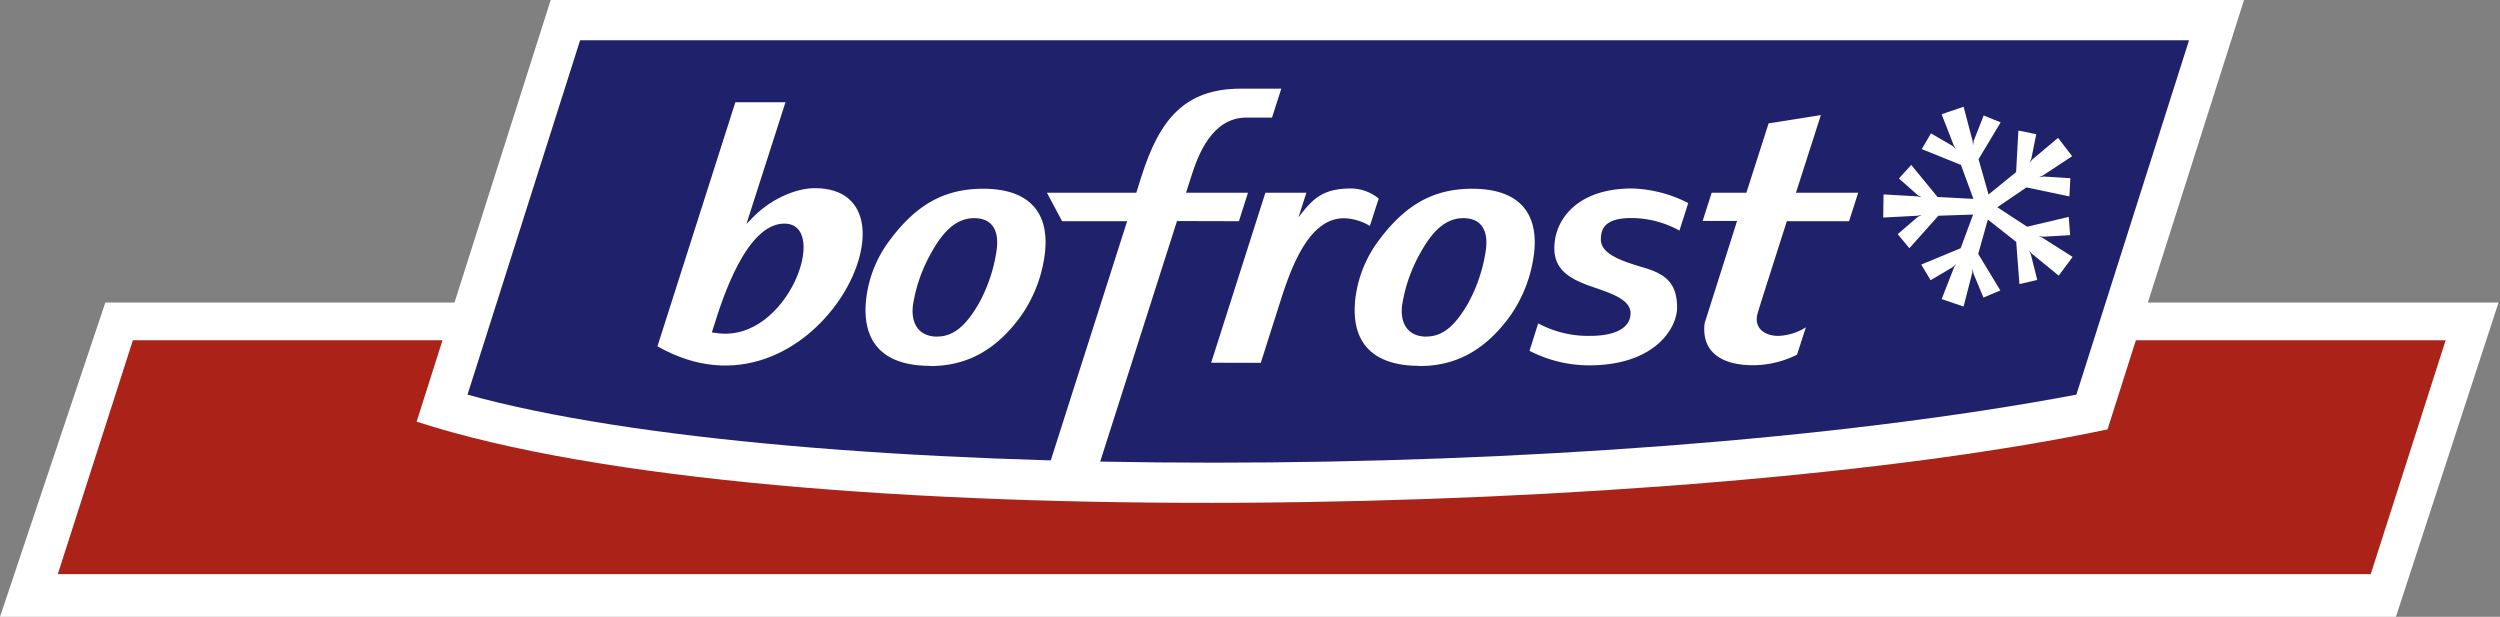 <svg xmlns="http://www.w3.org/2000/svg" viewBox="0 0 648.49 160"><rect x="0" y="0" width="648.49" height="160" fill="#808080" stroke="none"/><defs><style>.cls-1{fill:#fff;}.cls-2{fill:#ab2218;}.cls-3{fill:#20216b;}</style></defs><g id="bofrost"><polygon class="cls-1" points="0 160 621.49 160 648.11 78.48 27.32 78.48 0 160"/><polygon class="cls-2" points="634.39 88.27 614.96 148.93 14.99 148.93 34.47 88.27 634.39 88.27"/><path class="cls-1" d="M582.09,0l-35.4,111.38c-107.2,22.68-344,28.73-438.62-2L142.85,0Z"/><path class="cls-3" d="M150.48,10.44H567.83L538.6,102.37c-124.91,23.53-332.6,23.53-417.33,0Z"/><path class="cls-1" d="M305.31,57.34l-21.17,66.3-12.92,0,21.16-66.27H275.5L271.57,50h23.19l1.35-4.32C300.78,31,307.29,23,321.84,23c7,0,10.52,0,10.52,0l-2.4,7.5h-6.67c-9.16,0-12.71,10.36-14.25,15.17L307.65,50h16.07l-2.35,7.38Z"/><path class="cls-1" d="M336.81,56.41c3.71-4.92,6.35-7.52,13.7-7.52a11.48,11.48,0,0,1,7.12,2.62l-2.29,7.1a13.59,13.59,0,0,0-6.7-2c-8.65,0-13.26,11.28-16.43,21.27l-5.16,16.22H314.17L328.23,50h10.64Z"/><path class="cls-1" d="M453,50l5.77-18,13.56-2.15L465.86,50H482l-2.36,7.38H463.5S456.37,79.66,456,81c-1.28,4,1.65,6.13,5.31,6.13a14.65,14.65,0,0,0,7.13-2.22L466.14,92a25.7,25.7,0,0,1-11.32,2.74c-9,0-13.48-4-12.65-10.9l8.42-26.53h-8.93L444,50Z"/><path class="cls-1" d="M243.11,87.3c4.54,0,7.7-3.28,10.76-8.51a40.71,40.71,0,0,0,4.69-14.2c.6-4.92-1.28-8-5.87-8s-8,3.36-11.08,8.9a40.17,40.17,0,0,0-4.8,13.71c-.6,4.95,1.73,8.12,6.3,8.12m-1.8,7.58c-12.63,0-17.94-6.53-16.59-17.66a31.2,31.2,0,0,1,5.6-14.28c7.06-9.75,14.48-14,24.71-14,12,0,17.27,6.21,16,16.82a35.74,35.74,0,0,1-6,15.9c-6.42,9-14.06,13.27-23.73,13.27"/><path class="cls-1" d="M185.17,84.57l-.52,1.67,1.6.2C204.36,88.71,215.44,58,203.45,58c-9.78,0-16,19.23-18.28,26.61m9.77-27.86c4.69-5,11.34-7.94,16.43-7.94,30.68,0-.37,63.83-40.65,41.12l-.18-.1,20.21-63.31h13L193.62,58.09Z"/><path class="cls-1" d="M370,87.3c4.55,0,7.7-3.28,10.76-8.51a41.14,41.14,0,0,0,4.7-14.2c.59-4.92-1.29-8-5.88-8s-8,3.36-11.08,8.9a40.17,40.17,0,0,0-4.8,13.71c-.6,4.95,1.73,8.12,6.3,8.12m-1.79,7.58c-12.64,0-17.95-6.53-16.61-17.66a31.33,31.33,0,0,1,5.61-14.28c7.06-9.75,14.48-14,24.71-14,12,0,17.28,6.21,16,16.82a35.87,35.87,0,0,1-6,15.9c-6.42,9-14.06,13.27-23.72,13.27"/><path class="cls-1" d="M437.92,52.66l-2.28,7.16a25.89,25.89,0,0,0-12.47-3.26c-7.2,0-7.91,3.09-7.91,5.58,0,4,6.13,5.78,11.46,7.38,5.84,1.75,8.31,4.42,8.31,10.31,0,5-5.45,14.94-22.88,14.94A33.83,33.83,0,0,1,396.75,91L399,83.88a27.4,27.4,0,0,0,13.38,3.25c7,0,10.58-2.27,10.58-5.91,0-4-6.71-5.61-11.14-7.26-5.41-2-8.63-4.5-8.63-9.59,0-7.35,5.89-15.48,20.13-15.48a33.82,33.82,0,0,1,14.57,3.77"/><polygon class="cls-1" points="513.23 41.29 515.82 50.45 522.97 44.64 523.56 33.87 528.2 34.81 526.92 41.16 526.42 42.25 527.12 41.42 533.85 35.76 537.51 40.52 529.89 45.53 528.9 46 530.09 45.79 537.04 46.22 536.8 50.95 525.65 48.61 518.1 53.76 525.82 58.81 536.63 56.26 536.98 60.99 530.01 61.41 528.82 61.23 529.81 61.68 537.63 66.65 534.02 71.5 526.99 65.75 526.28 64.93 526.8 66.02 528.46 72.62 523.83 73.68 523 62.75 515.64 56.95 513.14 65.86 518.88 75.34 514.5 77.18 511.9 70.93 511.71 69.74 511.58 70.82 509.34 79.52 503.66 77.58 506.86 69.39 507.43 68.46 506.55 69.28 500.8 72.68 498.36 68.63 508.58 64.39 511.82 55.66 502.81 55.96 495.28 64.39 492.26 60.73 497.43 56.29 498.5 55.74 497.43 55.96 488.5 56.43 488.59 50.43 497.43 50.94 498.49 51.19 497.44 50.61 492.58 46.3 495.76 42.78 502.59 51.09 511.9 51.59 508.66 42.77 498.49 38.68 500.89 34.6 506.5 37.86 507.38 38.68 506.81 37.75 503.65 29.63 509.35 27.69 511.68 36.55 511.81 37.63 512 36.45 514.56 29.96 518.96 31.74 513.23 41.29"/></g></svg>
